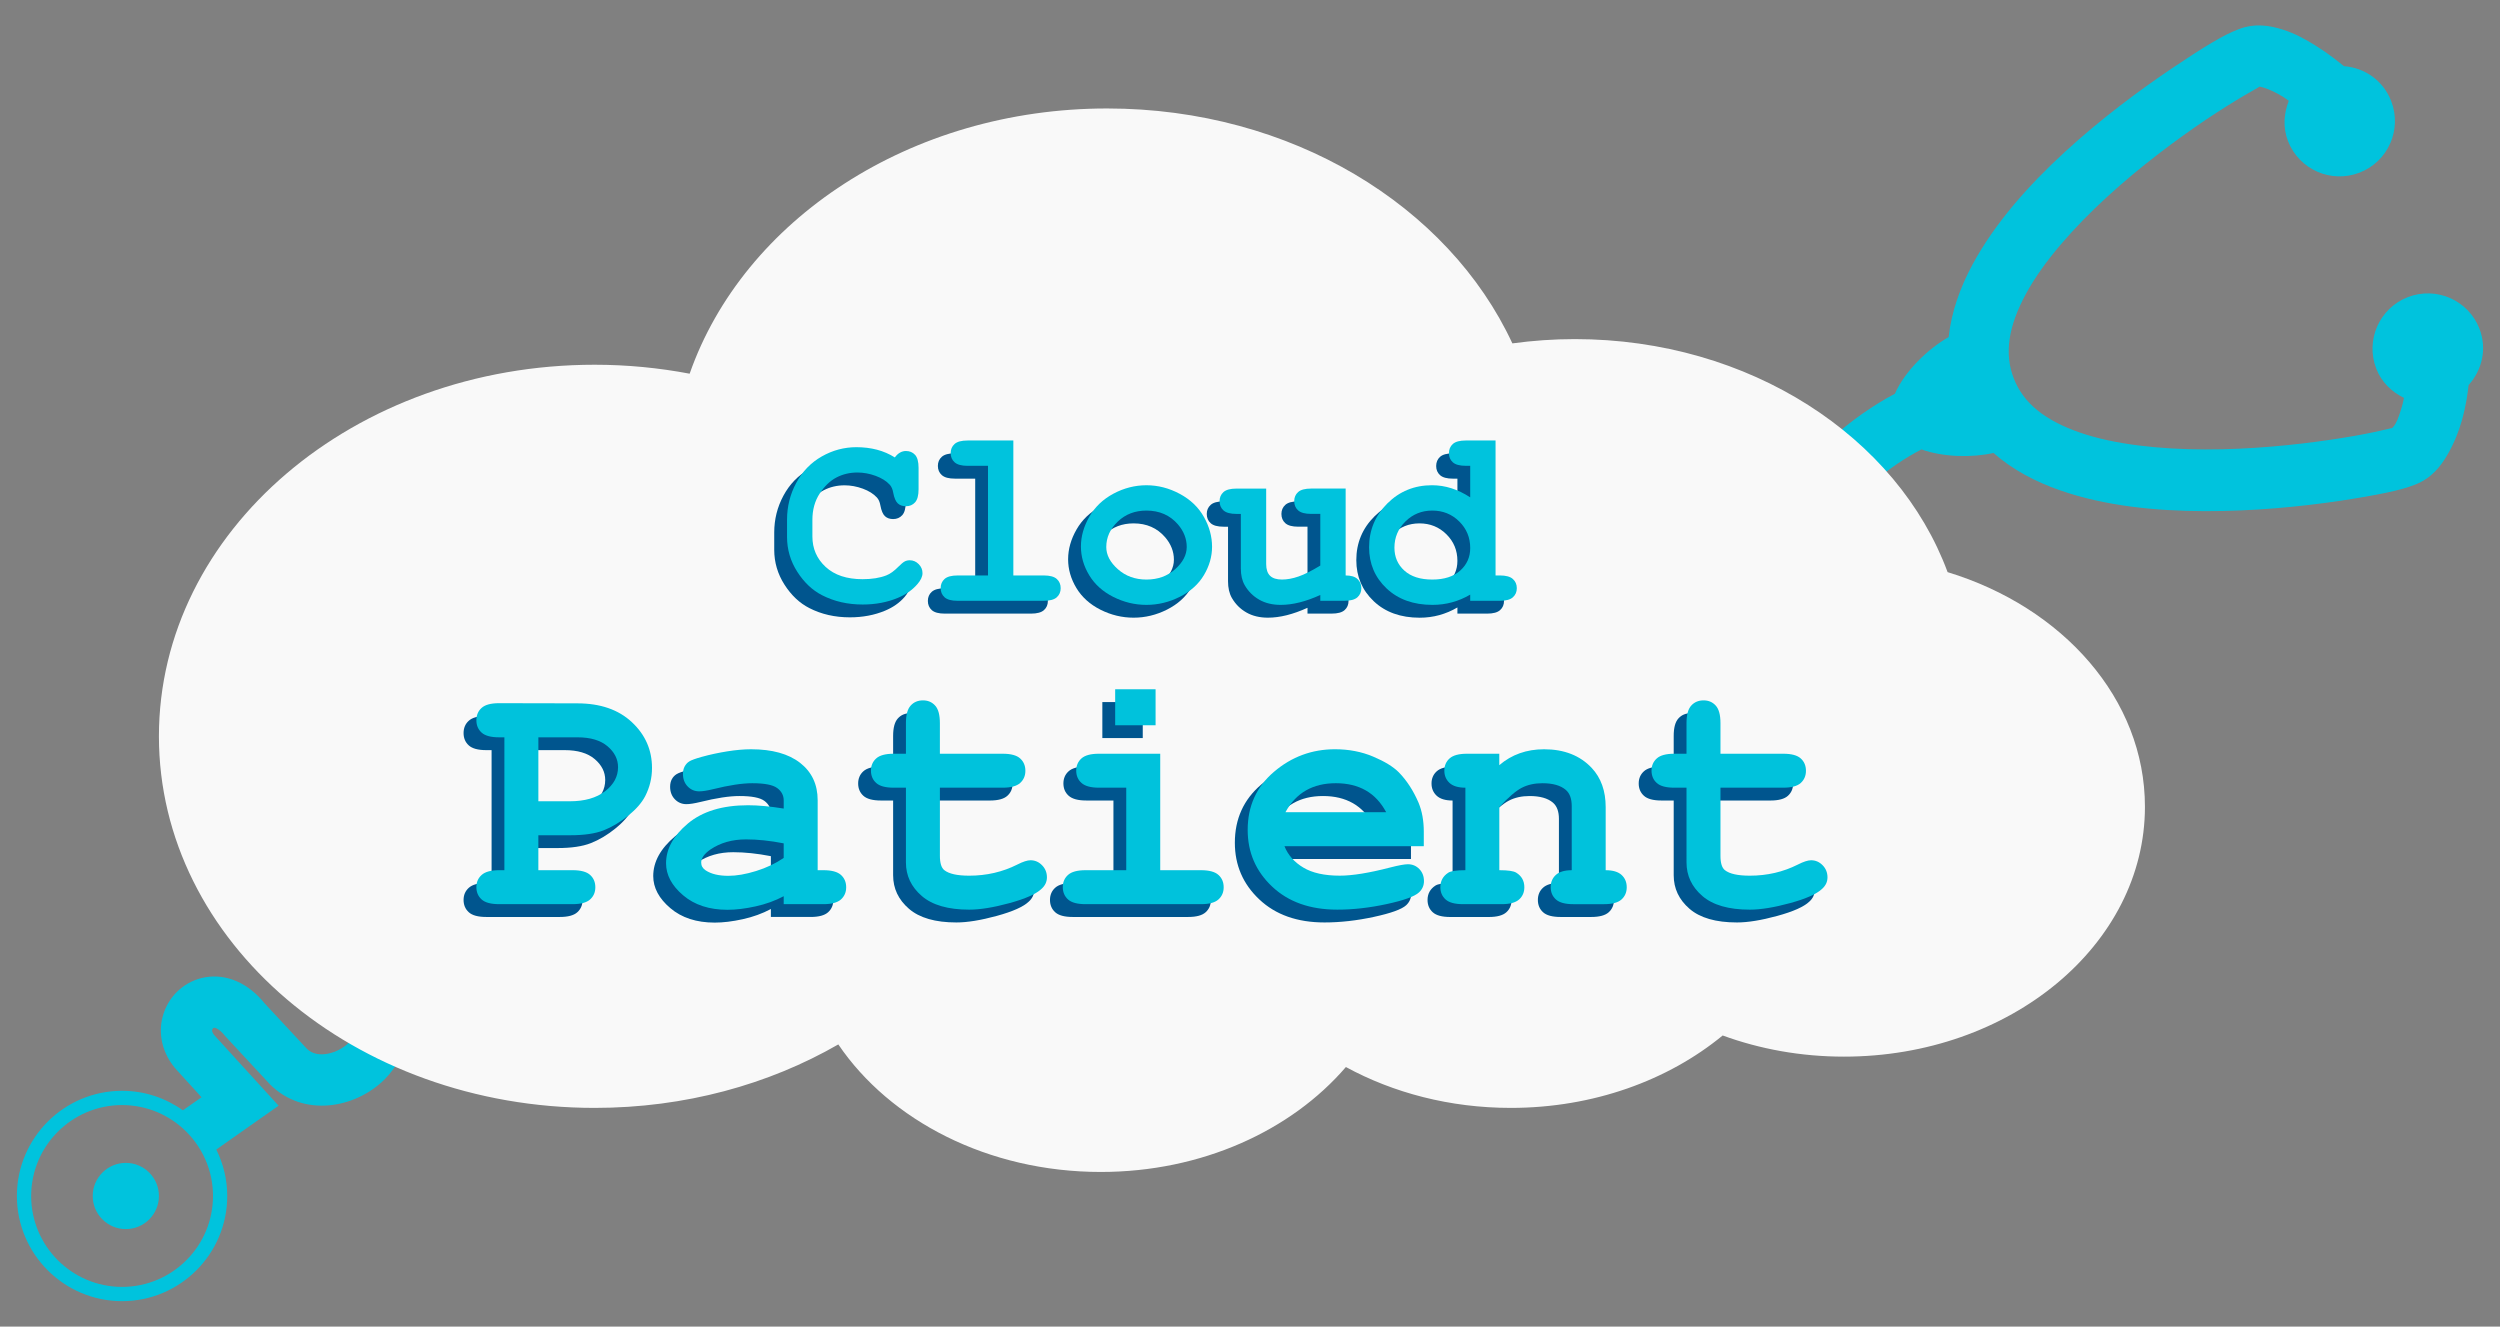 <svg xmlns="http://www.w3.org/2000/svg" xmlns:xlink="http://www.w3.org/1999/xlink" x="0px" y="0px" width="271.14px" height="143.879px" viewBox="0 0 271.14 143.879" xml:space="preserve">
<rect x="0" y="0" width="271.14" height="143.879" fill="#808080" stroke="none"/>
<g id="Capa_1">
</g>
<g id="Capa_2">
	<g>
		<g>
			<path fill="#00C3DD" d="M42.09,107.736l-5.664-8.156l-4.565,3.17l5.79,8.338l0.317,0.38c0.277,0.277,0.409,0.514,0.392,0.708     c-0.018,0.201-0.175,0.553-0.565,0.943c-1.073,1.072-3.334,1.804-4.512,0.628l-4.557-4.897c-1.775-2.216-4.12-3.254-6.449-2.862     c-2.1,0.357-3.833,1.849-4.523,3.893c-0.723,2.141-0.161,4.484,1.479,6.242l2.624,2.88l-2.02,1.42     c-1.866-1.329-4.139-2.119-6.599-2.119c-6.289,0-11.407,5.118-11.407,11.407c0,6.289,5.118,11.407,11.407,11.407     c6.29,0,11.407-5.118,11.407-11.407c0-1.81-0.435-3.517-1.188-5.038l6.756-4.751l-6.895-7.567     c-0.146-0.157-0.38-0.456-0.299-0.695c0.034-0.098,0.113-0.178,0.189-0.192c0.115-0.019,0.586,0.099,1.215,0.904l4.858,5.234     c3.672,3.672,9.318,2.57,12.443-0.556c1.28-1.28,2.03-2.796,2.17-4.383C44.054,110.895,43.413,109.155,42.09,107.736z      M13.24,139.572c-5.437,0-9.86-4.423-9.86-9.86c0-5.438,4.423-9.861,9.86-9.861c5.438,0,9.861,4.423,9.861,9.861     C23.101,135.149,18.678,139.572,13.24,139.572z"></path>
			<circle fill="#00C3DD" cx="13.646" cy="129.712" r="3.59"></circle>
			<path fill="#00C3DD" d="M268.911,35.652c-1.199-3.092-4.672-4.623-7.766-3.425c-3.09,1.198-4.623,4.67-3.423,7.764     c0.571,1.469,1.687,2.521,3.003,3.163c-0.063,0.267-0.088,0.453-0.166,0.729c-0.229,0.823-0.468,1.578-0.748,2.066     c-0.143,0.243-0.304,0.416-0.37,0.475c0.017-0.018-0.876,0.212-2.044,0.459c-1.224,0.26-2.773,0.535-4.677,0.816     c-3.806,0.563-8.688,1.058-13.575,1.046c-4.885-0.013-9.838-0.53-13.58-1.835c-3.744-1.304-6.104-3.152-7.162-5.877     c-1.058-2.726-0.563-5.681,1.326-9.171c1.888-3.488,5.195-7.207,8.797-10.51s7.543-6.229,10.729-8.379     c1.598-1.073,3.027-1.954,4.103-2.588c1.026-0.6,1.757-1.003,1.721-0.999c0.068,0.01,0.229,0.057,0.499,0.141     c0.536,0.168,1.314,0.526,2.046,0.981c0.246,0.152,0.384,0.274,0.61,0.428c-0.539,1.361-0.656,2.891-0.088,4.361     c1.204,3.093,4.675,4.624,7.767,3.425c3.09-1.198,4.627-4.671,3.423-7.764c-0.863-2.234-2.887-3.618-5.123-3.781     c-0.592-0.472-1.607-1.319-3.094-2.244c-1.025-0.637-2.196-1.299-3.554-1.729c-1.354-0.426-2.981-0.729-4.782-0.032     c-0.901,0.351-1.663,0.737-2.877,1.451c-1.215,0.711-2.65,1.65-4.354,2.795c-3.404,2.297-7.656,5.431-11.583,9.042     c-3.932,3.61-7.581,7.693-10.025,12.208c-1.332,2.459-2.308,5.157-2.6,7.889c-2.254,1.282-4.766,3.709-5.829,6.144     c-2.22,1.174-4.774,2.899-7.159,5.099C194.83,51.051,191.775,56,190.936,62h6.425c0.711-4,2.946-7.037,5.513-9.404     c1.835-1.694,3.759-2.931,5.515-3.855c2.383,0.848,5.497,0.91,7.817,0.384c2.056,1.824,4.597,3.141,7.235,4.06     c4.853,1.688,10.3,2.233,15.635,2.253c5.334,0.018,10.49-0.498,14.558-1.099c2.03-0.302,3.817-0.615,5.194-0.906     c1.378-0.292,2.203-0.523,3.102-0.872c1.803-0.697,2.795-2.016,3.514-3.248c0.717-1.231,1.229-2.542,1.559-3.71     c0.501-1.79,0.655-3.163,0.729-3.835C269.198,40.14,269.755,37.834,268.911,35.652z"></path>
		</g>
		<path fill="#F9F9F9" d="M211.229,62.052c-5.408-14.649-21.463-25.274-40.435-25.274c-2.304,0-4.563,0.163-6.769,0.464    c-6.927-14.92-23.985-25.478-43.945-25.478c-21.397,0-39.464,12.131-45.283,28.766c-3.318-0.629-6.763-0.972-10.303-0.972    c-26.1,0-47.258,18.043-47.258,40.3c0,22.257,21.159,40.3,47.258,40.3c9.789,0,18.883-2.539,26.426-6.885    c5.595,8.254,16.243,13.833,28.465,13.833c10.969,0,20.667-4.494,26.585-11.38c5.139,2.799,11.28,4.432,17.884,4.432    c8.964,0,17.082-3,22.981-7.854c4.024,1.471,8.471,2.295,13.15,2.295c18.032,0,32.647-12.132,32.647-27.099    C232.634,75.813,223.721,65.855,211.229,62.052z"></path>
		<g>
			<path fill="#00558E" d="M95.661,51.001c0.169-0.232,0.355-0.408,0.558-0.523c0.2-0.117,0.416-0.174,0.648-0.174     c0.403,0,0.731,0.138,0.986,0.415c0.254,0.277,0.381,0.746,0.381,1.407v2.333c0,0.661-0.127,1.132-0.381,1.415     c-0.255,0.281-0.583,0.422-0.986,0.422c-0.365,0-0.661-0.103-0.884-0.309c-0.224-0.205-0.39-0.589-0.497-1.152     c-0.063-0.375-0.187-0.667-0.375-0.872c-0.368-0.403-0.879-0.724-1.535-0.966c-0.657-0.24-1.317-0.362-1.978-0.362     c-0.822,0-1.579,0.18-2.266,0.537c-0.688,0.357-1.296,0.938-1.823,1.742c-0.526,0.804-0.791,1.76-0.791,2.869v1.783     c0,1.323,0.481,2.426,1.441,3.311c0.96,0.885,2.295,1.327,4.002,1.327c1.018,0,1.881-0.138,2.586-0.416     c0.411-0.16,0.848-0.478,1.313-0.951c0.285-0.287,0.509-0.472,0.671-0.557c0.161-0.085,0.344-0.127,0.549-0.127     c0.367,0,0.688,0.139,0.965,0.416c0.276,0.276,0.416,0.603,0.416,0.979c0,0.376-0.188,0.777-0.563,1.206     c-0.544,0.625-1.246,1.118-2.104,1.475c-1.153,0.483-2.428,0.724-3.822,0.724c-1.625,0-3.093-0.335-4.396-1.005     c-1.055-0.537-1.953-1.383-2.695-2.541c-0.741-1.157-1.112-2.419-1.112-3.786v-1.863c0-1.431,0.332-2.765,0.999-4.002     c0.666-1.237,1.589-2.192,2.769-2.862c1.179-0.671,2.431-1.005,3.752-1.005c0.796,0,1.54,0.093,2.232,0.274     C94.417,50.345,95.062,50.625,95.661,51.001z"></path>
			<path fill="#00558E" d="M108.514,49.164v14.638h3.298c0.661,0,1.132,0.128,1.414,0.383c0.282,0.254,0.422,0.586,0.422,0.998     c0,0.403-0.14,0.731-0.422,0.985c-0.282,0.254-0.753,0.383-1.414,0.383h-9.342c-0.662,0-1.133-0.128-1.416-0.383     c-0.281-0.254-0.422-0.587-0.422-0.998c0-0.403,0.141-0.73,0.422-0.985c0.282-0.254,0.753-0.383,1.416-0.383h3.296V51.911h-2.21     c-0.652,0-1.122-0.126-1.409-0.382c-0.286-0.254-0.429-0.586-0.429-0.998c0-0.403,0.142-0.731,0.423-0.985     c0.282-0.255,0.752-0.382,1.415-0.382H108.514z"></path>
			<path fill="#00558E" d="M130.065,60.692c0,1.055-0.292,2.075-0.878,3.063c-0.585,0.987-1.456,1.772-2.614,2.358     c-1.157,0.584-2.365,0.878-3.626,0.878c-1.251,0-2.448-0.288-3.592-0.864c-1.144-0.576-2.015-1.361-2.613-2.352     c-0.598-0.992-0.898-2.029-0.898-3.111c0-1.099,0.304-2.179,0.912-3.237c0.606-1.059,1.48-1.892,2.62-2.5     c1.14-0.607,2.33-0.911,3.572-0.911c1.251,0,2.456,0.311,3.613,0.932c1.159,0.62,2.032,1.457,2.621,2.506     C129.771,58.505,130.065,59.584,130.065,60.692z M127.317,60.705c0-0.884-0.317-1.698-0.951-2.439     c-0.867-1.001-2.006-1.502-3.419-1.502c-1.242,0-2.278,0.398-3.109,1.193c-0.832,0.795-1.247,1.716-1.247,2.761     c0,0.858,0.419,1.66,1.261,2.406c0.84,0.746,1.872,1.12,3.095,1.12c1.234,0,2.271-0.374,3.111-1.12     C126.898,62.379,127.317,61.572,127.317,60.705z"></path>
			<path fill="#00558E" d="M144.554,54.378v9.423c0.581,0,1.01,0.129,1.287,0.388c0.276,0.26,0.415,0.591,0.415,0.992     c0,0.403-0.14,0.731-0.422,0.985c-0.281,0.254-0.752,0.383-1.415,0.383h-2.613v-0.63c-0.786,0.357-1.538,0.625-2.252,0.805     c-0.715,0.178-1.395,0.267-2.038,0.267c-0.902,0-1.685-0.19-2.345-0.57c-0.661-0.379-1.185-0.904-1.569-1.573     c-0.277-0.483-0.415-1.087-0.415-1.811v-5.912h-0.47c-0.661,0-1.133-0.127-1.414-0.382c-0.282-0.254-0.422-0.587-0.422-0.998     c0-0.403,0.14-0.731,0.422-0.986c0.281-0.255,0.753-0.382,1.414-0.382h3.217v8.177c0,0.58,0.142,1.008,0.423,1.28     c0.28,0.271,0.712,0.409,1.293,0.409c0.555,0,1.15-0.109,1.79-0.328c0.64-0.22,1.427-0.615,2.366-1.187v-5.604h-0.992     c-0.661,0-1.133-0.127-1.414-0.382c-0.283-0.254-0.422-0.587-0.422-0.998c0-0.403,0.14-0.731,0.422-0.986     c0.281-0.255,0.753-0.382,1.414-0.382H144.554z"></path>
			<path fill="#00558E" d="M160.812,49.164v14.638h0.471c0.651,0,1.12,0.128,1.406,0.383c0.285,0.254,0.43,0.586,0.43,0.998     c0,0.403-0.141,0.731-0.424,0.985c-0.28,0.254-0.752,0.383-1.412,0.383h-3.218v-0.67c-0.626,0.367-1.281,0.644-1.964,0.832     c-0.684,0.187-1.393,0.281-2.125,0.281c-2.064,0-3.727-0.597-4.987-1.79c-1.259-1.194-1.889-2.678-1.889-4.457     c0-1.859,0.661-3.446,1.984-4.759c1.324-1.313,2.935-1.97,4.838-1.97c0.716,0,1.417,0.109,2.105,0.329     c0.688,0.218,1.367,0.546,2.039,0.985v-3.419h-0.47c-0.661,0-1.133-0.126-1.416-0.382c-0.28-0.254-0.419-0.583-0.419-0.984     c0-0.412,0.139-0.745,0.419-0.999c0.283-0.255,0.755-0.382,1.416-0.382H160.812z M158.064,60.826     c0-1.135-0.398-2.095-1.194-2.882c-0.795-0.787-1.77-1.18-2.923-1.18c-1.144,0-2.113,0.393-2.908,1.18     c-0.796,0.787-1.194,1.734-1.194,2.842c0,1.009,0.358,1.838,1.073,2.486c0.716,0.648,1.726,0.972,3.029,0.972     c1.296,0,2.307-0.324,3.031-0.972S158.064,61.809,158.064,60.826z"></path>
		</g>
		<g>
			<path fill="#00558E" d="M56.998,91.976v3.791h3.719c0.886,0,1.52,0.172,1.896,0.514c0.378,0.341,0.566,0.788,0.566,1.338     c0,0.539-0.188,0.979-0.566,1.32c-0.376,0.341-1.01,0.512-1.896,0.512H52.74c-0.888,0-1.52-0.171-1.896-0.512     c-0.378-0.341-0.567-0.788-0.567-1.338c0-0.539,0.191-0.979,0.575-1.32c0.383-0.341,1.013-0.514,1.888-0.514h0.575V81.356H52.74     c-0.888,0-1.52-0.17-1.896-0.511c-0.378-0.342-0.567-0.788-0.567-1.339c0-0.55,0.188-0.999,0.567-1.338     c0.376-0.343,1.008-0.514,1.896-0.514l8.48,0.019c2.491,0,4.466,0.679,5.921,2.04c1.455,1.359,2.184,3.015,2.184,4.967     c0,1.078-0.246,2.098-0.737,3.055c-0.372,0.719-0.991,1.43-1.859,2.13c-0.87,0.702-1.756,1.228-2.66,1.582     c-0.905,0.353-2.1,0.529-3.586,0.529H56.998z M56.998,88.293h3.413c1.606,0,2.878-0.363,3.819-1.086     c0.94-0.726,1.41-1.597,1.41-2.616c0-0.862-0.38-1.617-1.14-2.264c-0.76-0.646-1.85-0.971-3.261-0.971h-4.241V88.293z"></path>
			<path fill="#00558E" d="M83.606,99.451v-0.862c-0.924,0.491-1.94,0.86-3.055,1.105c-1.115,0.246-2.128,0.368-3.038,0.368     c-1.976,0-3.582-0.523-4.815-1.572c-1.234-1.048-1.851-2.207-1.851-3.476c0-1.547,0.788-2.98,2.362-4.305     c1.577-1.323,3.754-1.985,6.533-1.985c1.114,0,2.402,0.12,3.863,0.36v-0.88c0-0.55-0.237-1.001-0.709-1.348     c-0.474-0.349-1.376-0.522-2.706-0.522c-1.088,0-2.503,0.215-4.241,0.646c-0.646,0.157-1.149,0.235-1.509,0.235     c-0.49,0-0.907-0.177-1.249-0.53c-0.341-0.354-0.513-0.806-0.513-1.357c0-0.311,0.062-0.582,0.182-0.81     c0.12-0.227,0.287-0.409,0.502-0.547c0.215-0.138,0.665-0.302,1.347-0.494c0.911-0.252,1.839-0.451,2.785-0.602     c0.946-0.15,1.804-0.225,2.57-0.225c2.289,0,4.065,0.495,5.328,1.482c1.264,0.989,1.896,2.338,1.896,4.052v7.582h0.628     c0.886,0,1.519,0.172,1.897,0.514c0.376,0.341,0.566,0.788,0.566,1.338c0,0.539-0.19,0.979-0.566,1.32     c-0.378,0.341-1.011,0.512-1.897,0.512H83.606z M83.606,92.857c-1.474-0.288-2.833-0.43-4.079-0.43     c-1.498,0-2.786,0.364-3.863,1.095c-0.671,0.468-1.005,0.941-1.005,1.42c0,0.347,0.159,0.628,0.485,0.845     c0.598,0.396,1.417,0.593,2.46,0.593c0.886,0,1.891-0.174,3.009-0.521c1.121-0.348,2.118-0.821,2.993-1.42V92.857z"></path>
			<path fill="#00558E" d="M100.547,86.819v7.385c0,0.791,0.163,1.313,0.486,1.563c0.504,0.396,1.402,0.594,2.694,0.594     c1.882,0,3.618-0.401,5.213-1.204c0.612-0.312,1.089-0.468,1.437-0.468c0.48,0,0.896,0.181,1.25,0.54     c0.353,0.359,0.529,0.797,0.529,1.312c0,0.48-0.191,0.893-0.575,1.239c-0.586,0.564-1.745,1.081-3.477,1.555     c-1.732,0.473-3.189,0.711-4.377,0.711c-2.287,0-4.003-0.495-5.146-1.483c-1.145-0.989-1.717-2.201-1.717-3.638v-8.105h-1.33     c-0.886,0-1.519-0.17-1.896-0.512c-0.377-0.341-0.567-0.788-0.567-1.338c0-0.54,0.19-0.98,0.567-1.321     c0.377-0.342,1.009-0.511,1.896-0.511h1.33v-3.325c0-0.886,0.171-1.519,0.513-1.895c0.341-0.378,0.786-0.566,1.338-0.566     c0.539,0,0.98,0.188,1.319,0.566c0.344,0.376,0.513,1.009,0.513,1.895v3.325h6.812c0.886,0,1.518,0.169,1.894,0.511     c0.379,0.341,0.567,0.788,0.567,1.338c0,0.54-0.188,0.98-0.567,1.322c-0.376,0.342-1.008,0.512-1.894,0.512H100.547z"></path>
			<path fill="#00558E" d="M124.443,83.136v12.631h4.42c0.887,0,1.52,0.172,1.896,0.514c0.377,0.341,0.566,0.788,0.566,1.338     c0,0.539-0.188,0.979-0.566,1.32c-0.376,0.341-1.008,0.512-1.896,0.512h-12.524c-0.885,0-1.519-0.171-1.896-0.512     c-0.377-0.341-0.566-0.788-0.566-1.338c0-0.539,0.189-0.979,0.566-1.32c0.377-0.341,1.012-0.514,1.896-0.514h4.42v-8.948h-2.964     c-0.875,0-1.502-0.17-1.888-0.512c-0.384-0.341-0.574-0.788-0.574-1.338c0-0.54,0.188-0.98,0.566-1.321     c0.377-0.342,1.01-0.511,1.896-0.511H124.443z M123.939,76.145v3.9h-4.383v-3.9H123.939z"></path>
			<path fill="#00558E" d="M153.029,93.163h-15.113c0.384,0.958,1.064,1.73,2.042,2.316c0.974,0.588,2.296,0.882,3.961,0.882     c1.366,0,3.18-0.293,5.444-0.882c0.935-0.239,1.581-0.357,1.941-0.357c0.491,0,0.903,0.173,1.24,0.52     c0.335,0.348,0.503,0.786,0.503,1.312c0,0.479-0.18,0.887-0.538,1.222c-0.481,0.444-1.649,0.867-3.505,1.267     c-1.857,0.402-3.642,0.603-5.354,0.603c-2.948,0-5.304-0.833-7.071-2.499c-1.769-1.665-2.652-3.712-2.652-6.146     c0-2.587,0.954-4.692,2.866-6.315c1.91-1.625,4.114-2.435,6.604-2.435c1.497,0,2.872,0.264,4.124,0.791     c1.253,0.527,2.184,1.096,2.793,1.707c0.864,0.887,1.577,1.982,2.14,3.289c0.382,0.911,0.574,1.965,0.574,3.163V93.163z      M148.95,89.479c-0.562-1.053-1.299-1.842-2.209-2.363c-0.911-0.522-1.995-0.782-3.252-0.782c-1.247,0-2.324,0.26-3.236,0.782     c-0.911,0.521-1.653,1.31-2.227,2.363H148.95z"></path>
			<path fill="#00558E" d="M161.218,83.136v1.239c0.674-0.576,1.412-1.006,2.22-1.294c0.81-0.287,1.689-0.431,2.635-0.431     c2.179,0,3.903,0.677,5.175,2.03c1.006,1.078,1.51,2.493,1.51,4.241v6.846c0.778,0,1.353,0.172,1.724,0.514     s0.558,0.788,0.558,1.338c0,0.539-0.188,0.979-0.565,1.32c-0.377,0.341-1.011,0.512-1.896,0.512h-3.326     c-0.887,0-1.52-0.171-1.896-0.512c-0.377-0.341-0.565-0.788-0.565-1.338c0-0.539,0.185-0.979,0.557-1.32     c0.37-0.341,0.946-0.514,1.726-0.514v-6.953c0-0.803-0.215-1.389-0.649-1.762c-0.562-0.479-1.406-0.718-2.532-0.718     c-0.849,0-1.597,0.165-2.236,0.494c-0.643,0.33-1.454,1.028-2.437,2.094v6.846c0.948,0,1.559,0.091,1.835,0.271     c0.586,0.359,0.88,0.887,0.88,1.582c0,0.539-0.189,0.979-0.564,1.32c-0.381,0.341-1.012,0.512-1.896,0.512h-4.189     c-0.887,0-1.517-0.171-1.895-0.512c-0.378-0.341-0.566-0.788-0.566-1.338c0-0.671,0.289-1.192,0.864-1.563     c0.286-0.179,0.903-0.271,1.851-0.271v-8.948c-0.779,0-1.354-0.174-1.726-0.521c-0.371-0.347-0.557-0.791-0.557-1.329     c0-0.54,0.189-0.98,0.567-1.321c0.377-0.342,1.008-0.511,1.895-0.511H161.218z"></path>
			<path fill="#00558E" d="M185.204,86.819v7.385c0,0.791,0.163,1.313,0.486,1.563c0.502,0.396,1.402,0.594,2.697,0.594     c1.879,0,3.616-0.401,5.208-1.204c0.612-0.312,1.091-0.468,1.438-0.468c0.48,0,0.897,0.181,1.25,0.54     c0.352,0.359,0.529,0.797,0.529,1.312c0,0.48-0.191,0.893-0.574,1.239c-0.589,0.564-1.747,1.081-3.479,1.555     c-1.73,0.473-3.188,0.711-4.372,0.711c-2.29,0-4.006-0.495-5.149-1.483c-1.144-0.989-1.715-2.201-1.715-3.638v-8.105h-1.332     c-0.886,0-1.519-0.17-1.895-0.512c-0.38-0.341-0.568-0.788-0.568-1.338c0-0.54,0.188-0.98,0.568-1.321     c0.376-0.342,1.009-0.511,1.895-0.511h1.332v-3.325c0-0.886,0.169-1.519,0.511-1.895c0.343-0.378,0.787-0.566,1.337-0.566     c0.541,0,0.98,0.188,1.32,0.566c0.343,0.376,0.513,1.009,0.513,1.895v3.325h6.813c0.887,0,1.518,0.169,1.895,0.511     c0.376,0.341,0.563,0.788,0.563,1.338c0,0.54-0.188,0.98-0.563,1.322c-0.377,0.342-1.008,0.512-1.895,0.512H185.204z"></path>
		</g>
		<g>
			<path fill="#00C3DD" d="M97.05,49.611c0.17-0.232,0.355-0.407,0.558-0.523c0.201-0.116,0.417-0.174,0.648-0.174     c0.403,0,0.731,0.138,0.987,0.416c0.253,0.276,0.381,0.746,0.381,1.407v2.333c0,0.661-0.128,1.132-0.381,1.414     c-0.255,0.281-0.583,0.422-0.987,0.422c-0.365,0-0.661-0.102-0.883-0.309c-0.224-0.205-0.39-0.59-0.497-1.152     c-0.062-0.375-0.188-0.666-0.375-0.872c-0.368-0.402-0.88-0.723-1.535-0.965c-0.656-0.24-1.316-0.362-1.978-0.362     c-0.822,0-1.578,0.18-2.266,0.537c-0.688,0.358-1.295,0.938-1.822,1.743c-0.527,0.804-0.791,1.76-0.791,2.869v1.783     c0,1.323,0.48,2.426,1.441,3.311c0.96,0.885,2.294,1.327,4.001,1.327c1.018,0,1.881-0.139,2.587-0.417     c0.411-0.16,0.848-0.477,1.313-0.951c0.285-0.286,0.509-0.471,0.67-0.557c0.162-0.085,0.345-0.127,0.55-0.127     c0.366,0,0.688,0.138,0.965,0.415c0.277,0.277,0.415,0.604,0.415,0.979c0,0.376-0.187,0.778-0.563,1.207     c-0.544,0.625-1.246,1.118-2.104,1.474c-1.153,0.483-2.427,0.724-3.821,0.724c-1.626,0-3.093-0.335-4.396-1.005     c-1.054-0.537-1.953-1.383-2.695-2.541c-0.742-1.158-1.113-2.42-1.113-3.787v-1.863c0-1.43,0.333-2.764,0.999-4.001     s1.589-2.192,2.768-2.863c1.18-0.67,2.431-1.004,3.753-1.004c0.796,0,1.54,0.092,2.232,0.273     C95.807,48.956,96.452,49.235,97.05,49.611z"></path>
			<path fill="#00C3DD" d="M109.903,47.774v14.637h3.297c0.661,0,1.132,0.128,1.415,0.383c0.282,0.254,0.422,0.587,0.422,0.999     c0,0.403-0.14,0.73-0.422,0.985c-0.283,0.254-0.753,0.383-1.415,0.383h-9.342c-0.663,0-1.133-0.128-1.416-0.383     c-0.28-0.254-0.422-0.588-0.422-0.998c0-0.403,0.142-0.731,0.422-0.985c0.283-0.254,0.753-0.383,1.416-0.383h3.296v-11.89h-2.211     c-0.653,0-1.123-0.127-1.409-0.382c-0.286-0.254-0.429-0.587-0.429-0.998c0-0.402,0.141-0.73,0.422-0.985     c0.282-0.256,0.753-0.382,1.416-0.382H109.903z"></path>
			<path fill="#00C3DD" d="M131.455,59.303c0,1.055-0.292,2.075-0.878,3.063c-0.585,0.987-1.456,1.773-2.614,2.359     c-1.158,0.585-2.365,0.878-3.626,0.878c-1.251,0-2.448-0.288-3.592-0.864c-1.144-0.577-2.016-1.362-2.614-2.353     c-0.599-0.992-0.898-2.029-0.898-3.111c0-1.098,0.304-2.178,0.912-3.236c0.607-1.06,1.481-1.893,2.621-2.501     c1.14-0.607,2.33-0.91,3.572-0.91c1.251,0,2.455,0.311,3.612,0.931c1.159,0.621,2.032,1.457,2.621,2.506     C131.161,57.115,131.455,58.194,131.455,59.303z M128.707,59.316c0-0.884-0.318-1.698-0.951-2.44     c-0.867-1.001-2.006-1.501-3.418-1.501c-1.242,0-2.279,0.398-3.109,1.194c-0.832,0.795-1.247,1.715-1.247,2.761     c0,0.858,0.419,1.66,1.261,2.406c0.84,0.747,1.872,1.12,3.096,1.12c1.233,0,2.271-0.373,3.11-1.12S128.707,60.182,128.707,59.316     z"></path>
			<path fill="#00C3DD" d="M145.944,52.989v9.422c0.581,0,1.009,0.13,1.286,0.389c0.277,0.26,0.415,0.59,0.415,0.992     c0,0.403-0.14,0.73-0.422,0.985c-0.28,0.254-0.751,0.383-1.414,0.383h-2.614v-0.63c-0.786,0.358-1.538,0.626-2.251,0.805     c-0.716,0.179-1.395,0.268-2.039,0.268c-0.903,0-1.684-0.19-2.345-0.57c-0.661-0.379-1.185-0.903-1.569-1.573     c-0.277-0.484-0.415-1.087-0.415-1.811v-5.912h-0.47c-0.661,0-1.133-0.127-1.414-0.382c-0.282-0.254-0.422-0.587-0.422-0.998     c0-0.403,0.14-0.731,0.422-0.986c0.281-0.255,0.753-0.381,1.414-0.381h3.218v8.177c0,0.58,0.141,1.007,0.422,1.279     c0.281,0.272,0.712,0.409,1.293,0.409c0.555,0,1.151-0.109,1.79-0.329c0.639-0.219,1.426-0.615,2.365-1.187v-5.604h-0.992     c-0.661,0-1.133-0.127-1.414-0.382c-0.282-0.254-0.422-0.587-0.422-0.998c0-0.403,0.14-0.731,0.422-0.986     c0.281-0.255,0.753-0.381,1.414-0.381H145.944z"></path>
			<path fill="#00C3DD" d="M162.202,47.774v14.637h0.47c0.651,0,1.121,0.128,1.405,0.383c0.286,0.254,0.431,0.587,0.431,0.999     c0,0.403-0.142,0.73-0.424,0.985c-0.28,0.254-0.752,0.383-1.412,0.383h-3.218v-0.67c-0.626,0.366-1.279,0.643-1.964,0.831     c-0.685,0.188-1.392,0.281-2.125,0.281c-2.064,0-3.727-0.597-4.988-1.79c-1.26-1.193-1.889-2.678-1.889-4.458     c0-1.858,0.661-3.445,1.984-4.758c1.323-1.314,2.936-1.97,4.838-1.97c0.716,0,1.417,0.109,2.104,0.328     c0.689,0.219,1.37,0.547,2.04,0.985v-3.419h-0.471c-0.66,0-1.133-0.127-1.415-0.382c-0.281-0.254-0.421-0.583-0.421-0.985     c0-0.411,0.14-0.744,0.421-0.998c0.282-0.256,0.754-0.382,1.415-0.382H162.202z M159.454,59.437c0-1.134-0.398-2.096-1.192-2.882     c-0.796-0.787-1.771-1.18-2.924-1.18c-1.144,0-2.113,0.393-2.908,1.18c-0.795,0.786-1.195,1.734-1.195,2.842     c0,1.01,0.359,1.838,1.074,2.486c0.715,0.648,1.725,0.973,3.029,0.973c1.297,0,2.307-0.324,3.031-0.973     C159.092,61.234,159.454,60.42,159.454,59.437z"></path>
		</g>
		<g>
			<path fill="#00C2DC" d="M58.388,90.586v3.791h3.718c0.886,0,1.52,0.173,1.896,0.514c0.379,0.341,0.566,0.787,0.566,1.338     c0,0.539-0.187,0.979-0.566,1.32c-0.375,0.341-1.01,0.512-1.896,0.512h-7.977c-0.888,0-1.52-0.171-1.896-0.512     c-0.378-0.341-0.567-0.788-0.567-1.338c0-0.54,0.192-0.979,0.575-1.32c0.383-0.341,1.013-0.514,1.888-0.514h0.575V79.967h-0.575     c-0.888,0-1.52-0.171-1.896-0.512c-0.378-0.342-0.567-0.788-0.567-1.339c0-0.55,0.189-0.999,0.567-1.338     c0.376-0.342,1.008-0.513,1.896-0.513l8.48,0.018c2.492,0,4.467,0.68,5.922,2.041c1.455,1.359,2.183,3.016,2.183,4.968     c0,1.077-0.246,2.097-0.737,3.055c-0.372,0.718-0.992,1.43-1.859,2.129c-0.87,0.702-1.756,1.229-2.66,1.583     c-0.905,0.353-2.1,0.529-3.585,0.529H58.388z M58.388,86.903h3.413c1.605,0,2.879-0.363,3.819-1.086     c0.941-0.725,1.411-1.597,1.411-2.615c0-0.863-0.38-1.617-1.14-2.265c-0.76-0.646-1.85-0.97-3.261-0.97h-4.241V86.903z"></path>
			<path fill="#00C2DC" d="M84.997,98.062V97.2c-0.925,0.491-1.941,0.861-3.055,1.104c-1.116,0.246-2.128,0.369-3.039,0.369     c-1.976,0-3.582-0.524-4.815-1.573c-1.233-1.047-1.851-2.207-1.851-3.476c0-1.546,0.789-2.98,2.363-4.304     c1.577-1.324,3.754-1.986,6.533-1.986c1.114,0,2.402,0.121,3.864,0.36v-0.88c0-0.55-0.238-1.001-0.71-1.347     c-0.474-0.349-1.376-0.522-2.706-0.522c-1.088,0-2.502,0.215-4.241,0.646c-0.646,0.157-1.15,0.235-1.509,0.235     c-0.49,0-0.907-0.177-1.249-0.53c-0.341-0.354-0.513-0.806-0.513-1.357c0-0.311,0.061-0.582,0.182-0.809     c0.119-0.227,0.286-0.41,0.502-0.548c0.216-0.138,0.665-0.302,1.348-0.494c0.911-0.252,1.839-0.45,2.785-0.601     c0.946-0.15,1.803-0.225,2.57-0.225c2.288,0,4.064,0.494,5.328,1.482c1.263,0.989,1.896,2.338,1.896,4.052v7.582h0.629     c0.886,0,1.518,0.173,1.897,0.514c0.375,0.341,0.566,0.787,0.566,1.338c0,0.539-0.19,0.979-0.566,1.32     c-0.379,0.341-1.012,0.512-1.897,0.512H84.997z M84.997,91.467c-1.474-0.288-2.834-0.43-4.08-0.43     c-1.498,0-2.786,0.364-3.864,1.094c-0.67,0.468-1.004,0.941-1.004,1.42c0,0.347,0.159,0.628,0.484,0.845     c0.599,0.395,1.417,0.592,2.461,0.592c0.886,0,1.89-0.173,3.008-0.521c1.121-0.347,2.119-0.821,2.994-1.419V91.467z"></path>
			<path fill="#00C2DC" d="M101.937,85.43v7.385c0,0.79,0.163,1.312,0.486,1.563c0.503,0.396,1.402,0.595,2.694,0.595     c1.882,0,3.618-0.402,5.212-1.205c0.612-0.312,1.09-0.468,1.437-0.468c0.481,0,0.896,0.181,1.25,0.54     c0.353,0.359,0.529,0.797,0.529,1.313c0,0.48-0.192,0.892-0.576,1.239c-0.586,0.564-1.745,1.081-3.477,1.555     c-1.731,0.473-3.189,0.711-4.376,0.711c-2.287,0-4.003-0.496-5.146-1.484c-1.144-0.988-1.717-2.2-1.717-3.637V85.43h-1.33     c-0.886,0-1.519-0.17-1.896-0.512c-0.377-0.341-0.567-0.787-0.567-1.338c0-0.541,0.19-0.98,0.567-1.321     c0.377-0.342,1.01-0.512,1.896-0.512h1.33v-3.325c0-0.886,0.171-1.52,0.513-1.896c0.34-0.378,0.786-0.566,1.338-0.566     c0.539,0,0.979,0.188,1.319,0.566c0.343,0.375,0.513,1.009,0.513,1.896v3.325h6.811c0.887,0,1.519,0.169,1.895,0.512     c0.378,0.341,0.567,0.788,0.567,1.338c0,0.539-0.189,0.98-0.567,1.321c-0.376,0.342-1.008,0.512-1.895,0.512H101.937z"></path>
			<path fill="#00C2DC" d="M125.833,81.747v12.631h4.42c0.888,0,1.52,0.173,1.896,0.514c0.377,0.341,0.566,0.787,0.566,1.338     c0,0.539-0.188,0.979-0.566,1.32c-0.376,0.341-1.008,0.512-1.896,0.512h-12.525c-0.885,0-1.518-0.171-1.896-0.512     c-0.377-0.341-0.566-0.788-0.566-1.338c0-0.54,0.188-0.979,0.566-1.32s1.011-0.514,1.896-0.514h4.42V85.43h-2.963     c-0.875,0-1.502-0.17-1.888-0.512c-0.384-0.341-0.575-0.787-0.575-1.338c0-0.541,0.189-0.98,0.566-1.321     c0.377-0.342,1.01-0.512,1.896-0.512H125.833z M125.33,74.755v3.901h-4.383v-3.901H125.33z"></path>
			<path fill="#00C2DC" d="M154.418,91.773h-15.112c0.384,0.958,1.064,1.73,2.041,2.316c0.975,0.588,2.296,0.882,3.961,0.882     c1.367,0,3.18-0.294,5.445-0.882c0.935-0.239,1.581-0.357,1.941-0.357c0.491,0,0.904,0.174,1.241,0.521     c0.335,0.348,0.502,0.786,0.502,1.311c0,0.479-0.18,0.887-0.538,1.222c-0.48,0.444-1.649,0.867-3.505,1.267     c-1.857,0.403-3.641,0.604-5.354,0.604c-2.947,0-5.304-0.833-7.07-2.5c-1.768-1.665-2.652-3.712-2.652-6.146     c0-2.586,0.954-4.692,2.866-6.315c1.909-1.625,4.113-2.435,6.604-2.435c1.497,0,2.872,0.264,4.124,0.791     c1.253,0.527,2.184,1.096,2.793,1.707c0.865,0.887,1.577,1.982,2.14,3.289c0.382,0.911,0.574,1.965,0.574,3.163V91.773z      M150.339,88.089c-0.563-1.053-1.298-1.842-2.209-2.363c-0.911-0.521-1.995-0.782-3.251-0.782c-1.248,0-2.325,0.26-3.237,0.782     c-0.911,0.521-1.653,1.31-2.227,2.363H150.339z"></path>
			<path fill="#00C2DC" d="M162.607,81.747v1.24c0.674-0.576,1.411-1.007,2.221-1.294c0.809-0.288,1.688-0.431,2.634-0.431     c2.179,0,3.903,0.677,5.175,2.03c1.006,1.077,1.509,2.492,1.509,4.241v6.846c0.779,0,1.354,0.173,1.725,0.514     s0.558,0.787,0.558,1.338c0,0.539-0.188,0.979-0.564,1.32c-0.378,0.341-1.012,0.512-1.896,0.512h-3.326     c-0.886,0-1.519-0.171-1.895-0.512c-0.378-0.341-0.566-0.788-0.566-1.338c0-0.54,0.185-0.979,0.558-1.32     c0.369-0.341,0.945-0.514,1.724-0.514v-6.953c0-0.804-0.214-1.39-0.648-1.762c-0.562-0.479-1.405-0.719-2.532-0.719     c-0.848,0-1.596,0.165-2.236,0.494c-0.642,0.33-1.453,1.027-2.437,2.093v6.846c0.948,0,1.559,0.091,1.836,0.27     c0.585,0.36,0.878,0.888,0.878,1.582c0,0.539-0.188,0.979-0.564,1.32c-0.38,0.341-1.01,0.512-1.895,0.512h-4.188     c-0.888,0-1.517-0.171-1.897-0.512c-0.376-0.341-0.566-0.788-0.566-1.338c0-0.671,0.29-1.193,0.864-1.564     c0.286-0.179,0.904-0.27,1.852-0.27V85.43c-0.779,0-1.356-0.174-1.727-0.521c-0.371-0.348-0.557-0.792-0.557-1.329     c0-0.541,0.188-0.98,0.566-1.321c0.378-0.342,1.009-0.512,1.896-0.512H162.607z"></path>
			<path fill="#00C2DC" d="M186.595,85.43v7.385c0,0.79,0.161,1.312,0.486,1.563c0.501,0.396,1.4,0.595,2.695,0.595     c1.88,0,3.617-0.402,5.209-1.205c0.612-0.312,1.092-0.468,1.439-0.468c0.479,0,0.896,0.181,1.249,0.54     c0.352,0.359,0.529,0.797,0.529,1.313c0,0.48-0.191,0.892-0.574,1.239c-0.589,0.564-1.747,1.081-3.479,1.555     c-1.729,0.473-3.188,0.711-4.373,0.711c-2.289,0-4.006-0.496-5.148-1.484c-1.144-0.988-1.716-2.2-1.716-3.637V85.43h-1.33     c-0.887,0-1.52-0.17-1.896-0.512c-0.38-0.341-0.568-0.787-0.568-1.338c0-0.541,0.188-0.98,0.568-1.321     c0.376-0.342,1.009-0.512,1.896-0.512h1.33v-3.325c0-0.886,0.17-1.52,0.513-1.896c0.341-0.378,0.787-0.566,1.336-0.566     c0.542,0,0.979,0.188,1.321,0.566c0.341,0.375,0.513,1.009,0.513,1.896v3.325h6.812c0.888,0,1.518,0.169,1.896,0.512     c0.376,0.341,0.563,0.788,0.563,1.338c0,0.539-0.188,0.98-0.563,1.321c-0.378,0.342-1.008,0.512-1.896,0.512H186.595z"></path>
		</g>
	</g>
</g>
</svg>